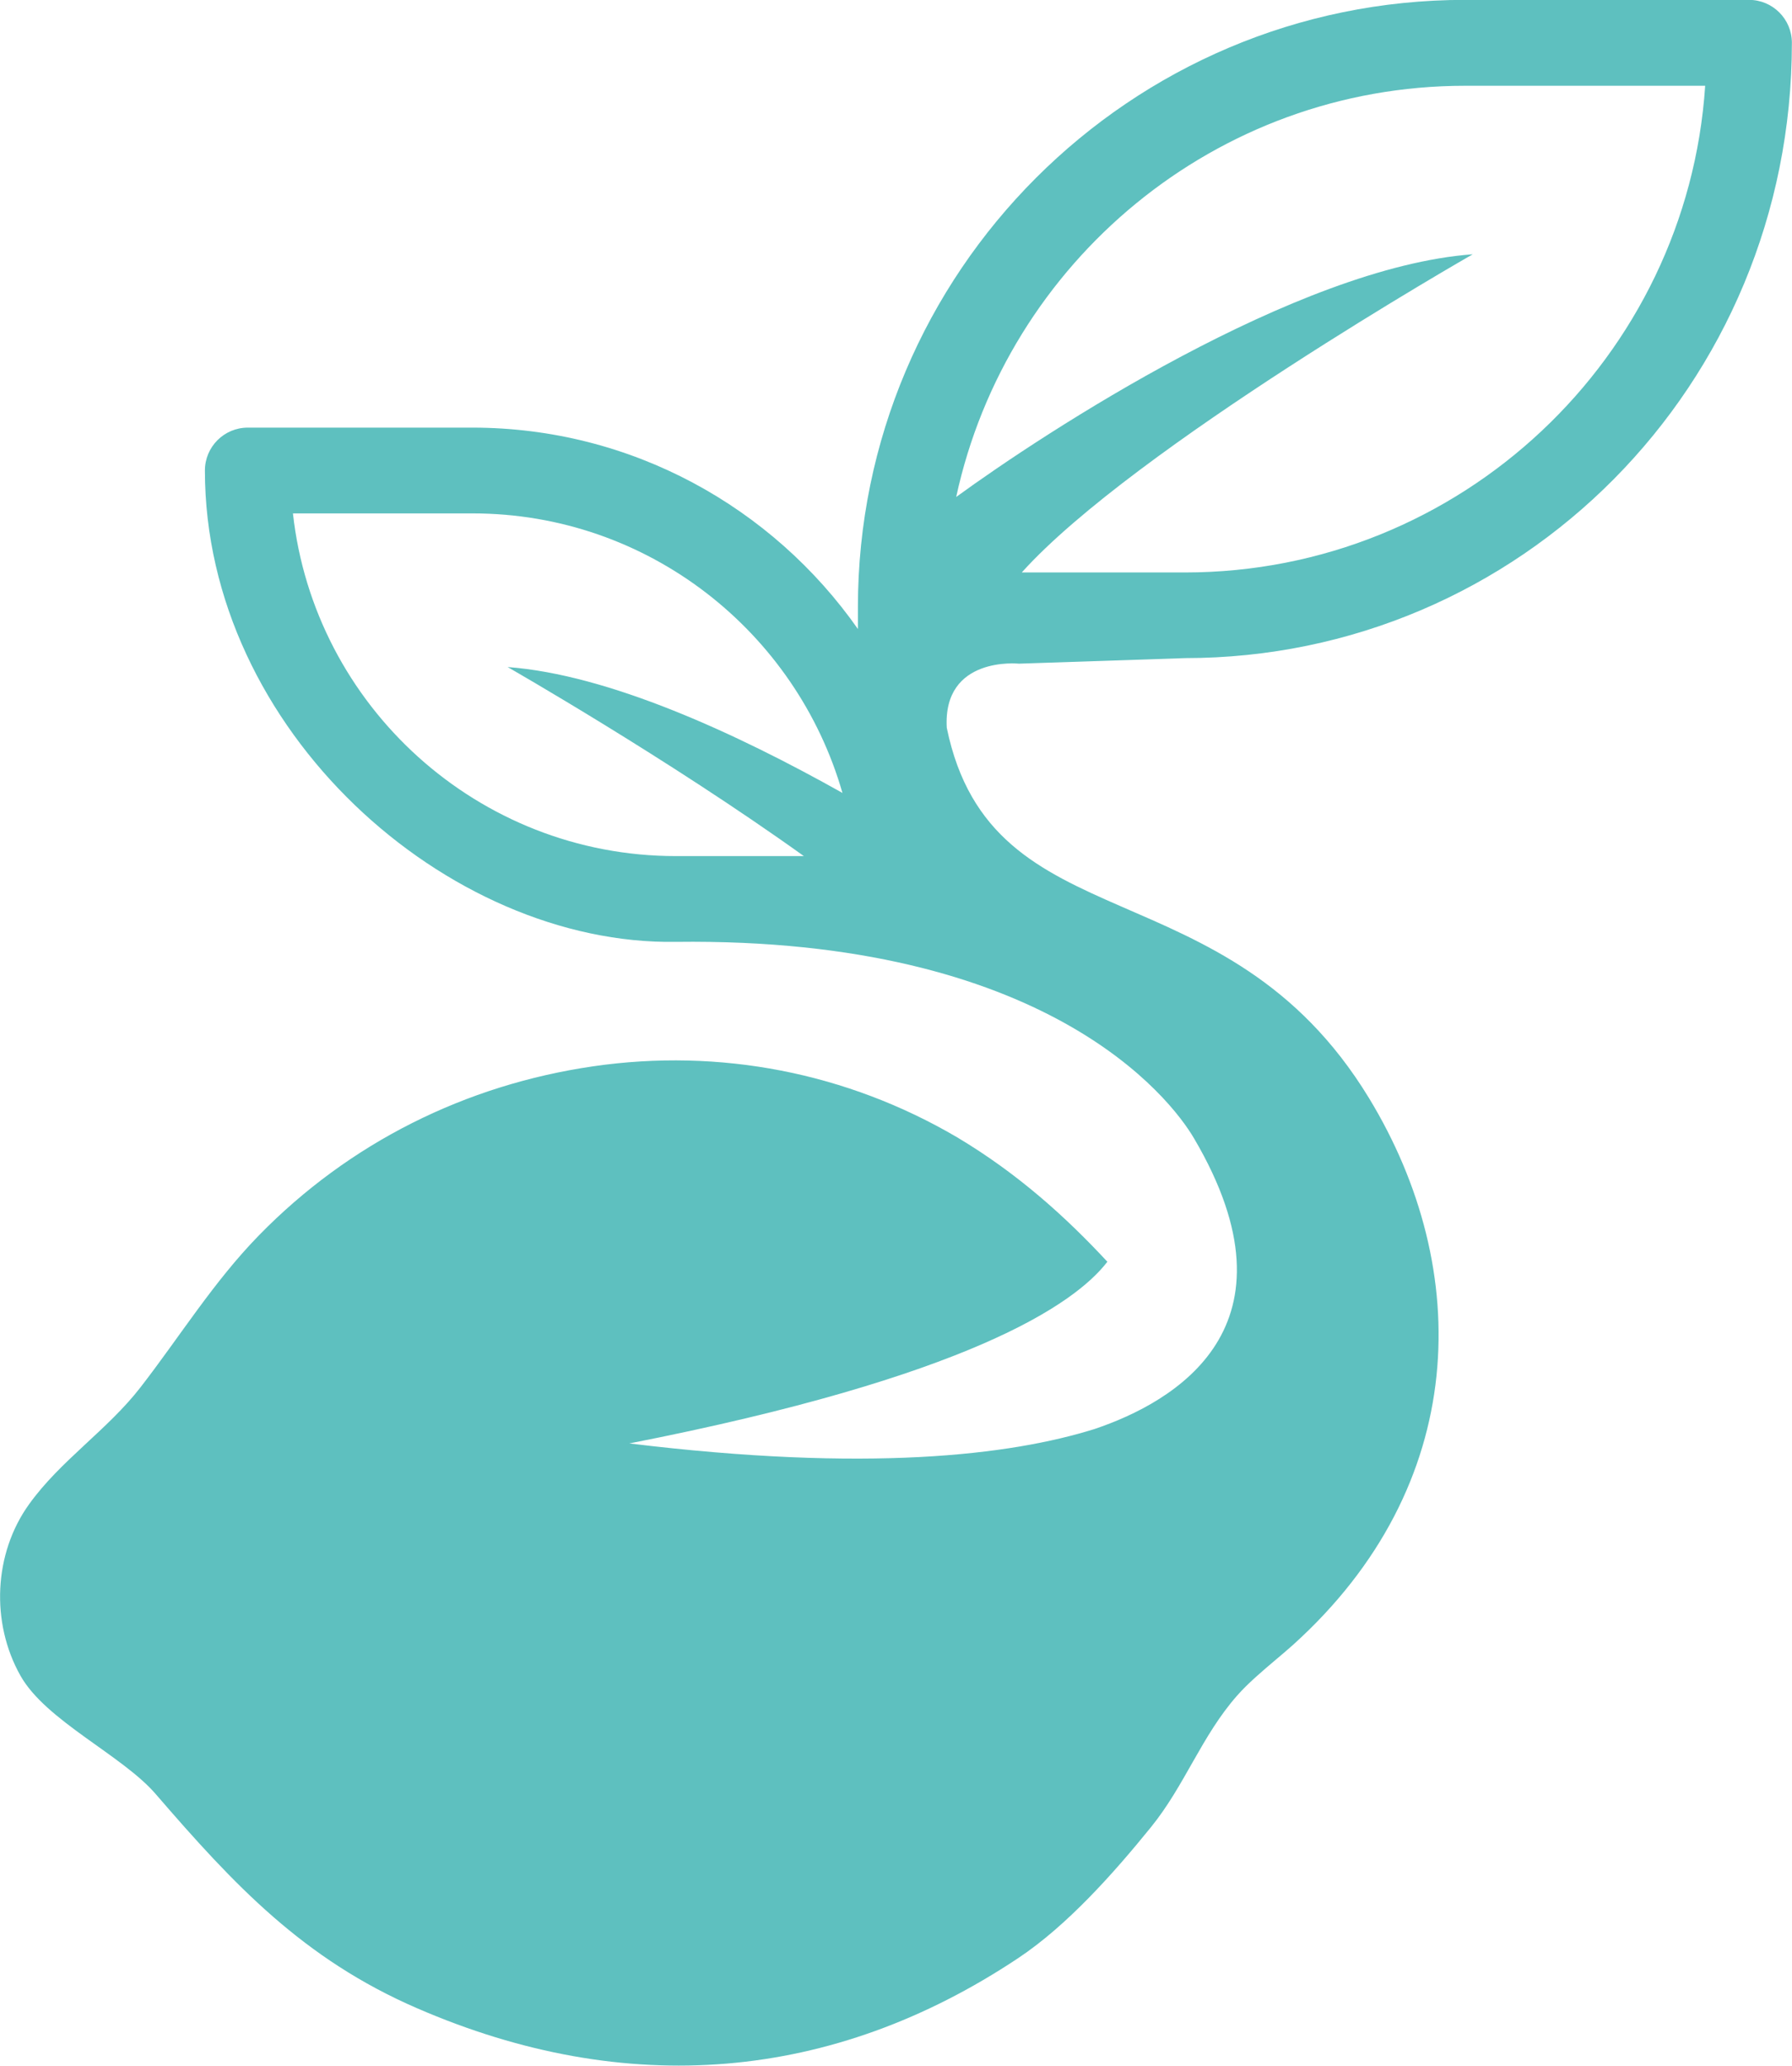 <?xml version="1.0" encoding="UTF-8"?><svg id="Laag_2" xmlns="http://www.w3.org/2000/svg" viewBox="0 0 148.41 171"><defs><style>.cls-1{fill:#5ec0bf;}</style></defs><g id="The_grow"><g><path class="cls-1" d="M76.1,59.46c.26-1.52,.56-2.97,.89-4.26l-3.37,.11,2.49,4.15Z"/><path class="cls-1" d="M98.13,54.48c27.72,0,50.27-22.55,50.27-50.94,0-1.96-1.59-3.55-3.55-3.55h-23.52c-27.72,0-50.28,22.55-50.28,50.28v1.8c-7.06-10.06-18.73-16.67-31.94-16.67H20.52c-1.96,0-3.55,1.59-3.55,3.55,0,21.51,20.08,39.32,39.02,39.02,30.61-.38,40.92,12.89,42.9,16.27,9.19,15.62-1.62,21.83-8.25,24.06-6.98,2.18-18.79,3.6-38.52,1.19,28.04-5.49,36.86-11.49,39.59-15.04-3.38-3.64-7.36-7.27-12.44-10.3-9.13-5.36-19.66-7.4-30.14-5.88-10.59,1.54-20.21,6.34-27.69,14-3.75,3.84-6.53,8.35-9.8,12.57-2.75,3.55-6.65,6.07-9.25,9.71-2.91,4.06-3.17,9.77-.7,14.16,2.1,3.74,8.42,6.58,11.2,9.8,6.49,7.52,12.23,13.66,21.66,17.74,17.32,7.51,34.39,6.09,49.77-4.15,4.06-2.7,7.9-7.02,10.99-10.83,2.8-3.44,4.21-7.58,7.15-10.91,.93-1.05,2.06-2,3.19-2.96,.22-.18,.43-.37,.65-.55,.26-.22,.51-.45,.77-.67,14.66-13.21,14.96-31.07,6.3-45.29-11.9-19.54-31.23-12.55-34.96-30.64-.34-5.98,5.98-5.31,5.98-5.31l13.76-.46Zm-31.54,16.39h-10.61c-16.4,0-29.96-12.44-31.72-28.37h14.87c14.55,0,26.81,9.8,30.64,23.14-8.82-4.95-19.36-9.8-27.73-10.42,0,0,13.26,7.57,24.55,15.66ZM121.34,7.1h19.88c-1.49,22.47-20.25,40.29-43.09,40.29h-13.51c9.28-10.32,37.35-26.34,37.35-26.34-14.57,1.06-35.46,14.76-42.78,20.09,4.21-19.43,21.49-34.04,42.15-34.04Z"/></g></g></svg>